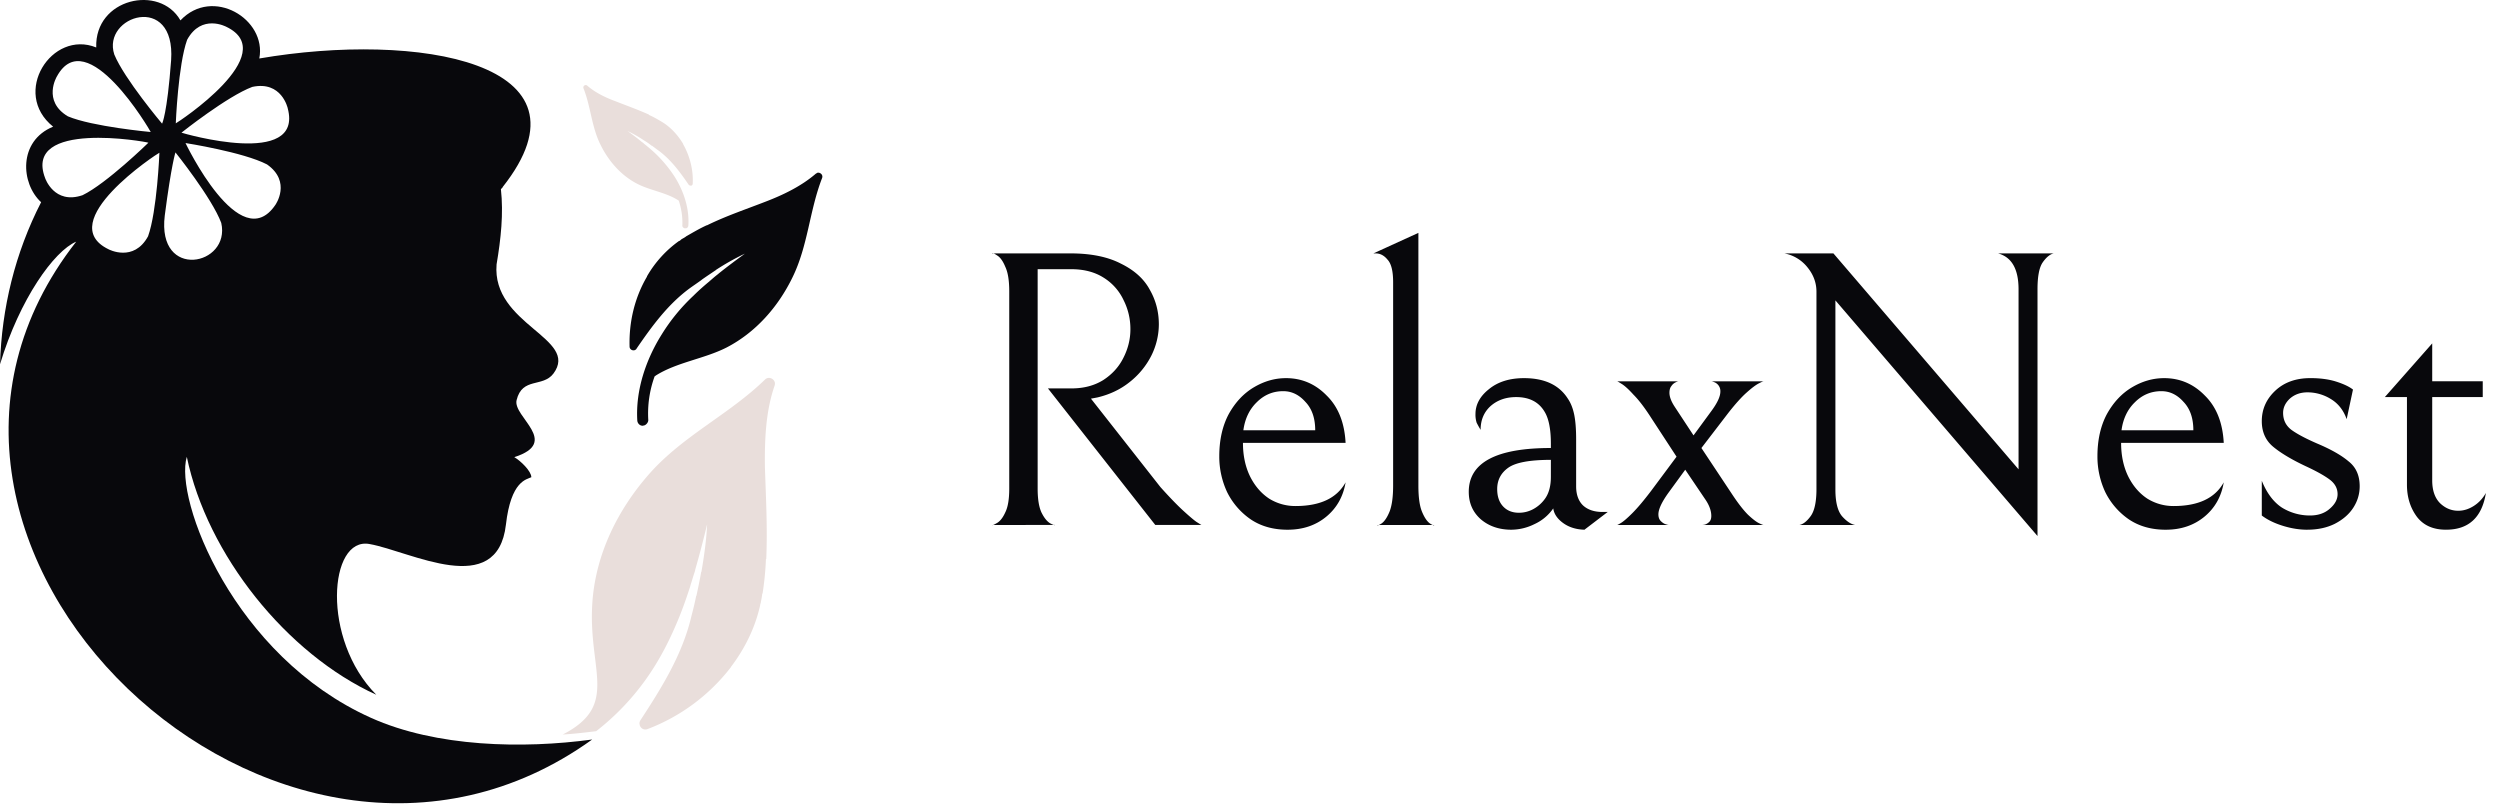 <svg xmlns="http://www.w3.org/2000/svg" width="152" height="49" fill="none"><path fill="#08080C" fill-rule="evenodd" d="M49.697 10.505c-.04.02-.061.04-.102.06-.873.753-1.97 1.281-3.027 1.687-1.2.468-2.418.874-3.576 1.443h-.02c-.448.203-.854.447-1.281.69 0 .02 0 .02-.02.02-.08.062-.183.102-.264.163-.04.041-.06.062-.101.082h-.02a6.8 6.8 0 0 0-1.951 2.153v.02c-.752 1.28-1.098 2.764-1.057 4.247 0 .163.163.264.305.223.04-.02.1-.04.122-.101.934-1.361 1.91-2.702 3.25-3.678.224-.162.468-.324.69-.487l.022-.02c.284-.204.568-.386.833-.57h.02v-.02a15 15 0 0 1 1.768-.995c-.55.406-1.077.793-1.605 1.219l-.02.02c-.163.122-.325.265-.488.407h-.021v.02c-.344.284-.67.57-.995.894a11.5 11.5 0 0 0-1.93 2.357c-.955 1.524-1.585 3.373-1.483 5.201 0 .183.141.345.325.345.04 0 .061-.02.102-.02.122-.04.243-.183.243-.325a6.6 6.6 0 0 1 .387-2.662c.02 0 .04-.02.06-.04 1.28-.813 2.947-1.016 4.307-1.707 1.769-.914 3.13-2.458 4.003-4.246.954-1.93 1.036-4.064 1.808-6.054.082-.204-.121-.367-.284-.326" clip-rule="evenodd"></path><path fill="#E9DEDB" fill-rule="evenodd" d="M47.116 23.285c0 .06 0 .102-.02.162-.549 1.585-.61 3.333-.589 4.958.061 1.869.163 3.718.081 5.587h-.02v.02a18 18 0 0 1-.204 2.073s-.02 0-.02.02c-.02.163-.04.305-.08.467a.4.4 0 0 1-.041.163v.041c-.305 1.382-.935 2.661-1.788 3.78v.02l-.021.02a11.6 11.6 0 0 1-5.06 3.738.353.353 0 0 1-.467-.305c-.02-.061 0-.142.042-.224 1.3-1.99 2.56-4.002 3.108-6.338.102-.387.203-.793.284-1.2v-.02s0-.02.021-.02c.101-.467.203-.955.285-1.422v-.02s0-.02.02-.02c.163-.955.304-1.93.345-2.886a62 62 0 0 1-.73 2.784v.04c-.103.285-.184.59-.285.894v.02c-.204.63-.407 1.22-.651 1.83-.549 1.36-1.198 2.66-2.072 3.88a15.1 15.1 0 0 1-3.007 3.129c-.65.08-1.341.162-2.033.203 3.516-1.808 1.484-3.942 1.809-8.127.224-2.885 1.544-5.547 3.434-7.7 2.052-2.337 4.856-3.617 7.05-5.75.224-.224.568-.061.609.203M35.922 44.7c-.123.08-.224.162-.346.243.101-.081.223-.162.346-.243m-.367.243c-.1.082-.222.163-.344.224.122-.08.244-.142.344-.224" clip-rule="evenodd"></path><path fill="#08080C" fill-rule="evenodd" d="M2.499 12.293c-1.24-1.138-1.402-3.718.731-4.592-2.56-2.052-.08-5.912 2.621-4.815-.101-2.987 3.86-3.86 5.12-1.646 1.95-2.072 5.262-.08 4.795 2.316 9.57-1.645 20.825.204 14.791 7.823v.02c-.04.04-.08.081-.102.101.164 1.483 0 3.028-.263 4.572-.305 3.677 5.06 4.49 3.454 6.644-.65.853-1.89.203-2.235 1.605-.264 1.016 2.702 2.56-.142 3.474.386.223 1.036.853 1.036 1.22-.285.142-1.24.203-1.545 2.884-.527 4.551-5.79 1.626-8.288 1.179-2.48-.468-2.947 5.79.406 9.163-5.446-2.479-10.281-8.513-11.52-14.466-.773 2.56 2.823 12.11 11.195 15.868 3.981 1.788 9.244 1.89 13.45 1.32C16.986 58.638-9.813 33.14 4.634 14.692c-1.341.568-3.434 3.474-4.633 7.455.101-3.412.914-6.764 2.499-9.853m7.904-8.635c.284-4.145-4.227-2.702-3.455-.345.61 1.483 2.906 4.205 2.906 4.205s.305-.569.549-3.86m-3.8 11.5s1.524.812 2.398-.793c.548-1.524.69-5.08.69-5.08-.12.042-6.501 4.227-3.088 5.873m-3.86-4.328s.549 1.626 2.276 1.037c1.463-.712 4.002-3.19 4.002-3.19-.102-.061-7.64-1.402-6.278 2.153m.711-6.177s-.894 1.484.67 2.419c1.484.629 5.039.954 5.039.954-.041-.101-3.9-6.704-5.709-3.373m9.997 8.9c-.57-1.524-2.785-4.287-2.785-4.287s-.243.71-.65 3.84c-.487 3.962 4.024 3.048 3.435.447m-2.174-4.856s3.31 6.949 5.465 3.759c0 0 .995-1.402-.508-2.459-1.442-.752-4.958-1.3-4.958-1.3m2.478-7.07s-1.504-.813-2.378.792c-.549 1.523-.69 5.08-.69 5.08.1-.042 6.501-4.227 3.068-5.873m3.739 4.957s-.366-1.686-2.155-1.3c-1.523.568-4.306 2.783-4.306 2.783.1.04 7.436 2.174 6.46-1.483" clip-rule="evenodd"></path><path fill="#E9DEDB" fill-rule="evenodd" d="M35.657 5.182c.02 0 .02 0 .041.02.487.427 1.117.732 1.728.955.669.265 1.36.508 2.031.812v.02c.244.103.487.245.73.387.062.04.103.06.163.102.021.02.04.02.062.04.467.326.833.752 1.117 1.22v.02c.406.711.63 1.564.589 2.397 0 .102-.081.163-.163.122-.04 0-.06-.02-.08-.04-.528-.773-1.077-1.525-1.85-2.093-.122-.082-.243-.183-.386-.285h-.02a4 4 0 0 0-.467-.324 8 8 0 0 0-.996-.57c.305.224.61.447.895.692h.02c.08.08.183.162.264.223l.02.02a7.869 7.869 0 0 1 1.666 1.849c.548.874.894 1.91.832 2.946 0 .101-.08.204-.182.183h-.061c-.06-.02-.142-.102-.122-.183a4.2 4.2 0 0 0-.223-1.504c-.02 0-.04-.02-.04-.02-.732-.467-1.668-.588-2.439-.975-1.016-.508-1.788-1.402-2.276-2.397-.548-1.098-.588-2.317-1.036-3.434-.04-.122.081-.224.183-.183" clip-rule="evenodd"></path><path fill="#08080C" d="M65.153 23.615q1.104 0 1.92-.504.816-.528 1.224-1.344.432-.84.432-1.752 0-.936-.408-1.752a3.2 3.2 0 0 0-1.2-1.368q-.816-.528-1.992-.528h-2.04V29.71q0 .96.24 1.464.24.48.528.648.288.144.288.096H60.33q0 .048.288-.12t.504-.648q.24-.48.24-1.44v-12q0-.984-.24-1.488-.216-.528-.504-.696-.288-.192-.288-.12h4.752q1.872 0 3.072.624 1.224.6 1.752 1.584.552.96.552 2.112a4.3 4.3 0 0 1-.456 1.896 4.8 4.8 0 0 1-1.32 1.608q-.84.672-1.968.936l-.384.072 4.224 5.376q.84.936 1.392 1.44t.792.672q.264.168.312.192h-2.808l-6.528-8.304zm13.13 8.592q-1.295 0-2.231-.624a4.35 4.35 0 0 1-1.44-1.656 5.1 5.1 0 0 1-.48-2.184q0-1.488.576-2.568.6-1.08 1.536-1.632t1.944-.552q1.44 0 2.472 1.056 1.056 1.032 1.152 2.88h-6.24q0 1.152.432 2.04.432.864 1.152 1.344a3 3 0 0 0 1.608.456q2.256 0 3.048-1.44-.216 1.296-1.176 2.088t-2.352.792m-.263-8.424q-.936 0-1.608.672-.672.648-.816 1.704h4.368q0-1.104-.6-1.728-.576-.648-1.344-.648m6.681-6.624q0-1.008-.336-1.368-.312-.384-.72-.384h-.144l2.736-1.248v15.36q0 1.056.216 1.584t.48.72q.264.168.264.096h-3.456q0 .072.264-.096.264-.192.48-.72.216-.552.216-1.584zm11.631 15.048q-.768-.024-1.296-.408t-.6-.888a2.8 2.8 0 0 1-1.152.96 3.2 3.2 0 0 1-1.392.336q-1.104 0-1.848-.624-.744-.648-.744-1.68 0-2.664 4.992-2.664v-.264q0-1.32-.384-1.944-.528-.888-1.728-.888-.936 0-1.56.552-.6.552-.6 1.44a7 7 0 0 1-.24-.432 1.6 1.6 0 0 1-.072-.528q0-.864.816-1.512.816-.672 2.136-.672 1.872 0 2.664 1.248.264.384.384.96t.12 1.512v2.856q0 .744.408 1.152.432.408 1.2.408h.312zm-2.04-4.248q-1.92 0-2.592.48t-.672 1.296q0 .672.36 1.056t.96.384q.456 0 .864-.216a2.1 2.1 0 0 0 .696-.6q.384-.504.384-1.368zm9.202 3.96q.048 0 .168-.024a.7.7 0 0 0 .264-.168q.12-.12.12-.36 0-.48-.384-1.032l-1.2-1.776-1.032 1.416q-.6.84-.6 1.296 0 .264.144.408t.288.192.192.048H98.31q0 .024.24-.12t.696-.6q.48-.48 1.152-1.368l1.536-2.064-1.536-2.352q-.6-.936-1.08-1.416-.456-.504-.744-.672-.264-.168-.264-.144h3.744a.6.6 0 0 0-.192.072.6.6 0 0 0-.24.216q-.12.144-.12.408 0 .36.312.84l1.152 1.752 1.056-1.44q.576-.768.576-1.224a.58.58 0 0 0-.384-.576.6.6 0 0 0-.168-.048h3.192q0-.024-.288.12t-.768.576q-.456.408-1.08 1.2l-1.656 2.16 1.848 2.784q.552.84.984 1.272.432.408.696.528t.264.096zm21.369-16.512q-.336.072-.672.552-.312.456-.312 1.632v15l-12.288-14.328v11.496q0 1.152.408 1.632.408.456.792.528h-3.384q.336-.072.672-.528.36-.48.36-1.656v-12q0-.816-.552-1.488a2.35 2.35 0 0 0-1.392-.84h2.976l11.256 13.128V17.59q0-1.848-1.248-2.184zm6.812 16.8q-1.296 0-2.232-.624a4.35 4.35 0 0 1-1.44-1.656 5.1 5.1 0 0 1-.48-2.184q0-1.488.576-2.568.6-1.08 1.536-1.632t1.944-.552q1.44 0 2.472 1.056 1.056 1.032 1.152 2.88h-6.24q0 1.152.432 2.04.432.864 1.152 1.344a3 3 0 0 0 1.608.456q2.256 0 3.048-1.44-.216 1.296-1.176 2.088t-2.352.792m-.264-8.424q-.936 0-1.608.672-.672.648-.816 1.704h4.368q0-1.104-.6-1.728-.576-.648-1.344-.648m8.865 8.424q-.72 0-1.488-.24t-1.272-.624V29.23q.456 1.128 1.224 1.632a3.23 3.23 0 0 0 1.704.48q.744 0 1.2-.408.48-.408.48-.888 0-.528-.48-.888t-1.464-.816q-1.272-.6-1.968-1.176t-.696-1.56q0-1.08.816-1.848t2.136-.768q.912 0 1.584.216t1.008.48l-.384 1.8q-.288-.816-.96-1.224a2.7 2.7 0 0 0-1.416-.408q-.648 0-1.08.384-.408.384-.408.864 0 .648.504 1.032.528.384 1.584.84 1.248.528 1.896 1.08.672.528.672 1.512 0 .696-.384 1.296t-1.128.984q-.72.36-1.68.36m8.442 0q-1.176 0-1.776-.792-.6-.816-.6-1.944v-5.328h-1.344l2.88-3.264v2.304h3.072v.96h-3.072v5.064q0 .912.48 1.392.48.456 1.104.456.48 0 .936-.288t.744-.792q-.36 2.232-2.424 2.232"></path></svg>